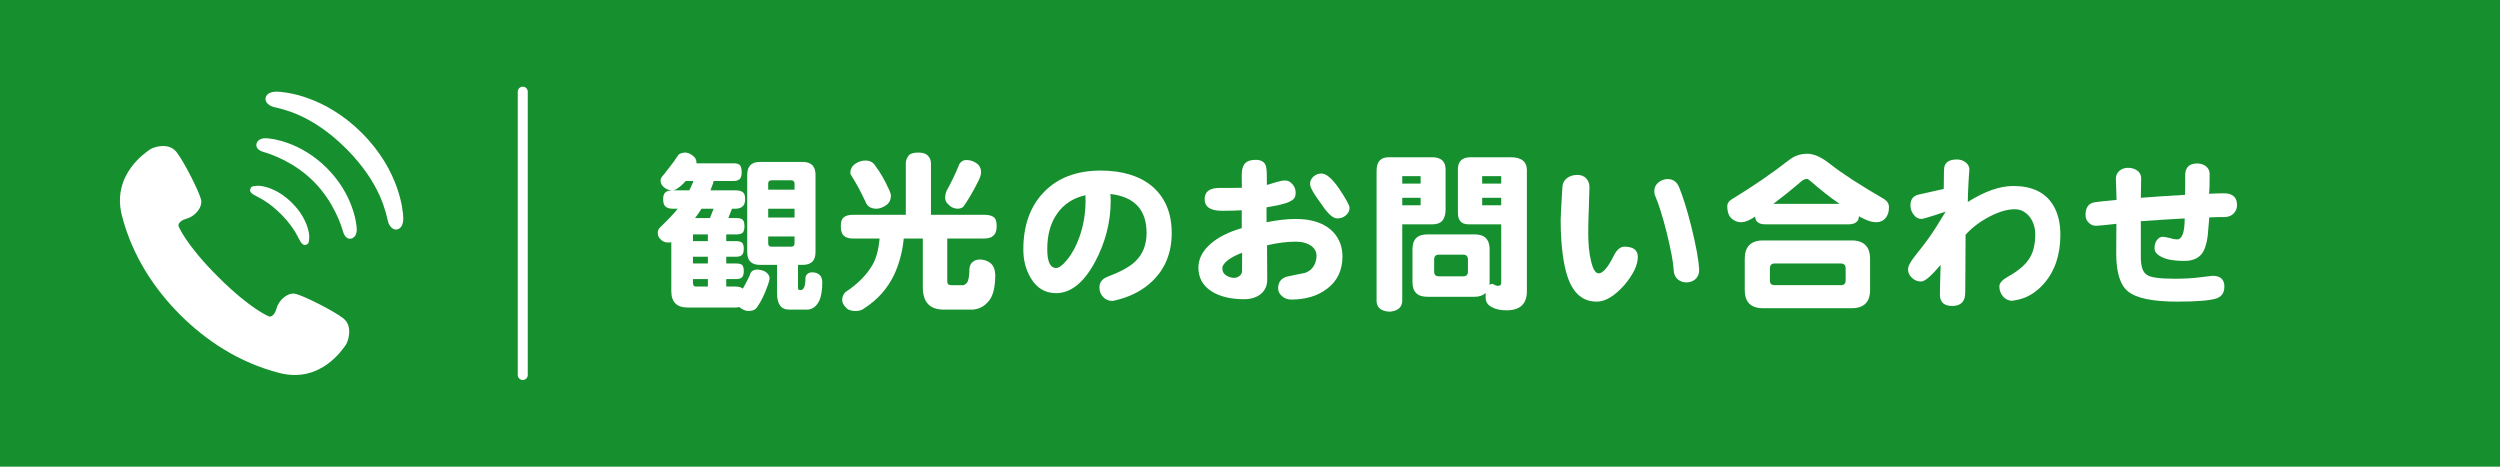 <?xml version="1.0" encoding="UTF-8"?><svg id="Layer_2" xmlns="http://www.w3.org/2000/svg" viewBox="0 0 750 140"><defs><style>.cls-1{fill:#16902e;}.cls-2{fill:#fff;}.cls-3{fill:none;stroke:#fff;stroke-linecap:round;stroke-linejoin:round;stroke-width:3px;}</style></defs><g id="OL"><rect class="cls-1" width="750" height="140"/><line class="cls-3" x1="156.826" y1="27.5" x2="156.826" y2="112.5"/><path class="cls-2" d="M103.031,95.533c-2.935-2.344-12.079-6.853-14.335-7.372-2.252-.524-4.977,1.655-5.728,4.361-.755,2.707-2.163,2.451-2.163,2.451,0,0-5.424-1.994-15.345-11.884-9.923-9.893-11.928-15.314-11.928-15.314,0,0-.265-1.409,2.439-2.175,2.698-.758,4.867-3.495,4.337-5.748-.526-2.253-5.069-11.391-7.419-14.315-2.356-2.924-6.907-1.416-7.908-.687-1.006.727-11.583,7.456-8.402,19.846,3.185,12.392,10.018,22.306,17.528,29.796,7.511,7.487,17.442,14.287,29.836,17.428,12.392,3.142,19.078-7.467,19.801-8.474.724-1.004,2.213-5.566-.713-7.914Z"/><path class="cls-2" d="M76.995,58.898c1.644.806,4.257,2.303,7.287,5.333,3.03,3.032,4.523,5.647,5.329,7.291.847,1.728,1.472,2.076,1.978,1.958.835-.194,1.113-.418,1.19-2.16.064-1.485-.646-5.912-5.159-10.429-4.513-4.517-8.939-5.225-10.42-5.161-1.743.074-1.964.354-2.157,1.192-.118.504.225,1.131,1.952,1.977Z"/><path class="cls-2" d="M79.639,41.466c-2.126-.001-2.663,1.316-2.727,1.827-.131,1.032.63,1.869,2.209,2.322,1.806.517,8.963,2.814,14.958,8.813,5.997,6,8.293,13.162,8.808,14.97.451,1.579,1.286,2.339,2.318,2.21.513-.061,1.828-.6,1.825-2.728.001-1.684-1.027-10.503-8.963-18.447-7.934-7.94-16.751-8.968-18.429-8.966Z"/><path class="cls-2" d="M108.584,39.911c-11.367-11.375-23.359-12.354-25.42-12.408-2.516-.064-3.514,1.066-3.513,2.224-.001.987,1.009,2.001,2.513,2.389,2.257.579,11.205,1.99,21.712,12.504,10.51,10.515,11.917,19.471,12.498,21.731.385,1.502,1.401,2.515,2.385,2.515,1.159,0,2.288-.997,2.221-3.514-.052-2.064-1.031-14.065-12.398-25.441Z"/><path class="cls-2" d="M207.63,46.547c.832.572,1.3,1.248,1.3,2.028v.416h11.181c.937,0,1.561.208,1.872.572.312.416.521,1.092.521,2.08,0,.884-.156,1.508-.416,1.872-.416.52-1.04.78-1.977.78h-6.032c-.104.521-.208.988-.416,1.404-.208.52-.364.988-.52,1.404h7.54c1.04,0,1.768.208,2.236.624.416.312.624.988.624,2.028,0,.884-.208,1.508-.521,1.924-.52.624-1.3.936-2.34.936h-1.092l-1.093,2.809h2.601c.832,0,1.456.208,1.768.572.312.364.469.988.469,1.872,0,.832-.156,1.456-.416,1.82-.364.416-.988.624-1.82.624h-3.225v2.028h3.017c.832,0,1.456.208,1.768.52.312.312.469.884.469,1.716s-.156,1.456-.416,1.768c-.364.468-.988.676-1.82.676h-3.017v2.028h3.017c.832,0,1.456.156,1.768.468.312.364.469.936.469,1.768s-.156,1.456-.416,1.768c-.364.468-.988.676-1.82.676h-3.017v2.236h2.809c.936,0,1.664.208,2.132.624.208-.312.416-.624.624-1.04.572-1.04,1.092-2.08,1.508-3.016.208-.988.885-1.56,2.028-1.664.937,0,1.82.208,2.601.624.779.52,1.195,1.092,1.3,1.82,0,.52-.156,1.196-.468,2.08-1.04,2.912-2.08,5.096-3.225,6.656-.468.832-1.352,1.248-2.652,1.248-.884,0-1.768-.416-2.704-1.145l-.052-.052c-.364.104-.728.156-1.092.156h-14.404c-3.276,0-4.889-1.664-4.889-4.889v-14.716c-.312.104-.572.104-.78.104-1.092,0-1.872-.312-2.392-.936-.624-.468-.884-1.144-.884-2.08,0-.624.312-1.196.936-1.768,2.185-2.08,3.849-3.848,5.044-5.356h-1.508c-.936,0-1.664-.208-2.184-.676-.469-.416-.677-1.144-.677-2.184,0-.988.208-1.664.677-2.028.416-.416,1.144-.624,2.184-.624h4.992c.416-.832.832-1.769,1.248-2.809h-2.34c-.832.988-1.664,1.716-2.496,2.236-.468.364-.988.572-1.612.572-.884,0-1.716-.312-2.496-.988-.624-.52-.936-1.196-.936-2.028,0-.312.155-.728.571-1.248.312-.312.677-.78,1.093-1.352.779-.988,1.56-1.977,2.288-2.964.676-1.04,1.195-1.768,1.508-2.184.416-.312.988-.468,1.82-.572.728,0,1.456.26,2.184.78ZM212.362,70.312h-4.473v2.028h4.473v-2.028ZM212.362,77.02h-4.473v2.028h4.473v-2.028ZM212.362,83.729h-4.473v1.04c0,.832.261,1.196.832,1.196h3.641v-2.236ZM212.986,65.424l1.092-2.809h-3.64c-.364.624-.729,1.145-1.093,1.664-.312.416-.571.832-.832,1.145h4.473ZM240.808,48.575c2.548,0,3.848,1.3,3.848,3.848v23.193c0,2.6-1.3,3.848-3.848,3.848h-1.404v6.917c0,.416.156.624.572.624h.416c.155,0,.416-.156.728-.572.312-.468.521-1.508.521-3.12.052-.521.26-.884.676-1.196.312-.26.728-.416,1.352-.416.832,0,1.509.208,2.028.624.624.416.937,1.196.988,2.236,0,2.496-.312,4.368-.884,5.616-.832,1.664-1.925,2.548-3.381,2.704h-5.668c-2.444,0-3.64-1.664-3.64-4.889v-8.528h-5.097c-2.6,0-3.848-1.248-3.848-3.848v-23.193c0-2.548,1.248-3.848,3.848-3.848h12.793ZM238.363,56.896v-1.82c0-.624-.364-.988-.988-.988h-5.928c-.677,0-.988.364-.988.988v1.82h7.904ZM238.363,65.268v-2.652h-7.904v2.652h7.904ZM238.363,72.964v-2.028h-7.904v2.028c0,.728.312,1.04.988,1.04h5.928c.624,0,.988-.312.988-1.04Z"/><path class="cls-2" d="M278.143,46.495c.728.624,1.144,1.456,1.144,2.496v15.444h16.017c1.301,0,2.288.26,2.912.78.521.416.78,1.3.78,2.652,0,1.144-.26,1.976-.676,2.496-.676.832-1.664,1.196-3.017,1.196h-11.128v12.793c0,.832.364,1.196,1.196,1.196h3.64c.208,0,.572-.208,1.092-.728.469-.676.729-2.132.729-4.316.104-.832.416-1.508,1.04-1.976.52-.416,1.196-.676,2.028-.676,1.248,0,2.288.364,3.12.988.936.676,1.456,1.82,1.56,3.484,0,3.224-.468,5.564-1.352,7.124-1.301,2.08-3.068,3.225-5.356,3.433h-8.736c-4.212,0-6.292-2.236-6.292-6.708v-14.613h-5.721c-.364,3.796-1.3,7.385-2.808,10.713-2.028,4.264-4.992,7.592-8.841,10.088-.728.624-1.612.937-2.756.937-1.456,0-2.393-.364-2.912-1.04-.78-.729-1.145-1.508-1.145-2.236,0-.988.312-1.768,1.04-2.444,3.641-2.392,6.345-5.148,8.112-8.216,1.093-1.977,1.769-4.576,2.08-7.801h-7.956c-1.248,0-2.184-.26-2.808-.884-.624-.52-.885-1.456-.885-2.808,0-1.3.261-2.184.885-2.652.571-.521,1.508-.78,2.808-.78h15.809v-15.444c0-.884.312-1.716,1.04-2.548.521-.416,1.404-.676,2.652-.676s2.184.26,2.704.729ZM262.646,49.823c1.353,1.768,2.757,4.16,4.108,7.176.312.624.468,1.145.521,1.561,0,1.3-.416,2.236-1.248,2.86-.937.728-1.977,1.144-3.017,1.196-1.768,0-2.912-.728-3.432-2.236-1.248-2.704-2.549-5.148-4.005-7.436-.312-.416-.468-.78-.468-1.092,0-1.04.468-1.976,1.456-2.704.937-.624,1.924-.988,3.017-.988,1.456,0,2.443.572,3.067,1.664ZM292.652,48.783c1.092.624,1.664,1.612,1.664,2.86,0,.728-.261,1.56-.78,2.6-1.612,3.224-3.12,5.824-4.524,7.748-.364.364-.884.572-1.612.624-1.144,0-2.184-.468-3.016-1.404-.572-.52-.832-1.144-.832-1.872,0-.572.104-1.248.416-2.08,1.456-2.6,2.756-5.304,3.848-8.06.521-.78,1.196-1.196,2.028-1.196,1.04,0,1.977.26,2.809.78Z"/><path class="cls-2" d="M345.795,84.248c-2.756,2.704-6.188,4.524-10.244,5.616-1.04.26-1.612.416-1.82.416-1.144,0-2.08-.416-2.808-1.196-.729-.78-1.092-1.716-1.092-2.86,0-1.508.832-2.601,2.496-3.225,3.848-1.456,6.604-2.964,8.268-4.576,2.236-2.132,3.381-4.992,3.381-8.528,0-6.968-3.641-10.868-10.869-11.7.053.624.104,1.3.104,1.976,0,6.5-1.612,12.636-4.732,18.46-3.38,6.24-7.28,9.309-11.648,9.309-3.276,0-5.824-1.508-7.592-4.524-1.509-2.496-2.236-5.356-2.236-8.58,0-7.072,1.976-12.74,5.98-17.005,4.16-4.42,9.88-6.656,17.212-6.656,6.448,0,11.597,1.561,15.341,4.628,3.952,3.328,5.98,8.008,5.98,14.092,0,5.876-1.924,10.661-5.721,14.353ZM325.618,58.56c-3.64.832-6.448,2.652-8.424,5.46-2.028,2.808-3.017,6.396-3.017,10.712,0,3.796.885,5.668,2.652,5.668.832,0,1.924-.78,3.276-2.444,1.508-1.82,2.756-4.108,3.744-6.916,1.196-3.38,1.82-7.021,1.82-10.869,0-.728-.053-1.3-.053-1.612Z"/><path class="cls-2" d="M398.159,86.588c-2.809,2.184-6.448,3.276-10.816,3.276-1.145,0-2.132-.416-2.86-1.144-.728-.624-1.04-1.404-1.04-2.236,0-1.82.884-3.016,2.756-3.536,1.769-.364,3.589-.728,5.356-1.092,1.977-.729,3.12-2.236,3.38-4.628.156-1.404-.363-2.548-1.508-3.432-1.196-.832-2.756-1.3-4.628-1.3-2.704,0-5.564.364-8.685,1.092l.052,10.296c0,1.872-.676,3.276-1.924,4.316-1.3,1.04-2.964,1.561-5.044,1.561-4.057,0-7.332-.832-9.776-2.393-2.601-1.664-3.9-4.056-3.9-7.072,0-2.6,1.196-4.992,3.692-7.176,2.288-1.977,5.356-3.536,9.309-4.681v-5.356c-1.872.104-3.797.156-5.877.156-3.536,0-5.252-1.144-5.252-3.536,0-2.184,1.456-3.328,4.473-3.328,3.588,0,5.824,0,6.708-.052,0-.624-.052-1.404-.052-2.34v-1.508c0-1.56.312-2.652.884-3.328.624-.78,1.716-1.196,3.328-1.196s2.6.624,3.016,1.768c.104.468.208,1.04.261,1.769,0,.208.052,1.508.052,4.004.624-.208,1.612-.468,2.912-.884,1.04-.312,1.924-.468,2.652-.468.779,0,1.508.416,2.132,1.144s.936,1.56.936,2.496c0,.884-.208,1.508-.624,1.924-.624.624-1.872,1.196-3.691,1.612-.624.208-2.133.468-4.421.884v4.473c3.068-.624,6.032-.988,8.841-.988,1.196,0,2.288.104,3.224.208,3.381.52,6.032,1.716,7.904,3.692,1.872,1.976,2.809,4.472,2.809,7.384,0,4.108-1.561,7.333-4.576,9.621ZM372.626,75.824c-1.664.624-3.068,1.352-4.212,2.184-1.145.884-1.716,1.716-1.716,2.496,0,.937.416,1.716,1.352,2.236.729.416,1.456.624,2.185.624.624,0,1.144-.208,1.664-.624.468-.364.728-.884.728-1.508v-5.408ZM403.827,64.54c-.728.676-1.612.988-2.652.988-1.248,0-2.808-1.352-4.628-4.108-.728-.988-1.456-2.028-2.132-3.068-.937-1.456-1.404-2.496-1.404-3.172,0-.78.312-1.508.988-2.184.676-.624,1.508-.936,2.444-.936,1.456,0,3.172,1.508,5.252,4.472,2.08,3.12,3.172,5.096,3.172,5.824,0,.832-.364,1.56-1.04,2.184Z"/><path class="cls-2" d="M433.675,50.811v12.012c0,3.017-1.3,4.473-3.849,4.473h-9.152v23.141c-.155,1.872-1.456,2.912-3.848,3.068-2.496-.156-3.744-1.196-3.849-3.068v-39.209c0-2.704,1.196-4.056,3.641-4.056h13.001c2.703,0,4.056,1.248,4.056,3.64ZM426.187,55.075v-2.236h-5.513v2.236h5.513ZM426.187,61.575v-2.236h-5.513v2.236h5.513ZM442.411,70.312c2.964,0,4.472,1.508,4.472,4.473v9.776c0,.312-.052.624-.052.884.312-.156.572-.26.884-.312.053,0,.156.052.312.156.52.312.988.468,1.3.468.677,0,1.04-.26,1.04-.832v-17.628h-9.776c-2.184,0-3.224-1.145-3.224-3.484v-13c0-2.392,1.248-3.64,3.848-3.64h11.961c3.224,0,4.888,1.3,4.888,3.848v36.349c0,3.796-2.028,5.721-6.084,5.721-1.872,0-3.328-.312-4.368-.937-1.248-.572-1.872-1.508-1.924-2.756,0-.572,0-1.04.052-1.508-.832.728-1.924,1.144-3.328,1.144h-14.196c-3.017,0-4.473-1.456-4.473-4.472v-9.776c0-2.964,1.456-4.473,4.473-4.473h14.196ZM440.383,81.492v-3.64c0-.936-.468-1.456-1.404-1.456h-7.332c-.936,0-1.404.52-1.404,1.456v3.64c0,.936.469,1.404,1.404,1.404h7.332c.937,0,1.404-.468,1.404-1.404ZM450.367,55.075v-2.236h-5.72v2.236h5.72ZM450.367,59.339h-5.72v2.236h5.72v-2.236Z"/><path class="cls-2" d="M487.235,85.601c-2.912,3.224-5.616,4.888-8.216,4.888-3.536,0-6.137-1.768-7.853-5.252-1.404-2.808-2.34-7.176-2.756-13.053-.156-2.028-.208-4.056-.208-6.136,0-.988.155-4.316.52-9.933.052-1.144.521-2.028,1.404-2.704.832-.624,1.872-.936,3.12-.936,1.092,0,1.977.364,2.6,1.04.625.676.988,1.56.988,2.6,0,.312-.052,2.08-.156,5.356-.155,3.588-.207,6.396-.207,8.424,0,3.328.26,6.084.832,8.373.571,2.496,1.352,3.744,2.287,3.744,1.248,0,2.757-1.716,4.524-5.252.884-1.82,1.977-2.756,3.225-2.756,2.651,0,4.004,1.04,4.004,3.068,0,2.496-1.404,5.356-4.108,8.528ZM508.711,83.676c-.832.728-1.716,1.04-2.756,1.04s-1.924-.312-2.652-.936c-.728-.624-1.144-1.56-1.195-2.704-.104-2.34-.832-6.084-2.08-11.232-1.248-4.94-2.393-8.58-3.381-10.868-.26-.521-.363-1.092-.363-1.612,0-1.04.363-1.872,1.195-2.6.832-.676,1.769-1.04,2.809-1.04,1.561,0,2.704.78,3.38,2.288,1.145,2.756,2.444,6.812,3.796,12.22,1.353,5.564,2.133,9.725,2.289,12.533.052,1.248-.312,2.184-1.041,2.912Z"/><path class="cls-2" d="M548.959,49.147c3.536,2.808,8.996,6.344,16.328,10.608.937.624,1.404,1.404,1.404,2.444,0,1.353-.364,2.444-.988,3.172-.728.884-1.716,1.3-2.859,1.3-1.248,0-2.757-.468-4.524-1.456-.208-.104-.416-.208-.624-.364-.053.624-.208,1.144-.469,1.456-.571.676-1.403.988-2.496.988h-25.221c-1.04,0-1.768-.208-2.288-.729-.416-.312-.624-.832-.676-1.612-.416.312-.832.52-1.144.728-1.248.676-2.236.988-2.965.988-1.352,0-2.496-.521-3.432-1.612-.572-.832-.832-1.924-.832-3.276.052-.832.52-1.508,1.404-2.028,6.5-3.952,12.22-7.904,17.212-11.804,1.561-1.196,3.38-1.82,5.356-1.82,2.08,0,4.316,1.04,6.812,3.016ZM555.511,72.132c3.641,0,5.513,1.872,5.513,5.512v9.36c0,3.64-1.872,5.46-5.513,5.46h-26.573c-3.691,0-5.512-1.82-5.512-5.46v-9.36c0-3.64,1.82-5.512,5.512-5.512h26.573ZM553.692,84.145v-3.641c0-.936-.469-1.456-1.404-1.456h-19.917c-.937,0-1.404.521-1.404,1.456v3.641c0,.936.468,1.404,1.404,1.404h19.917c.936,0,1.404-.468,1.404-1.404ZM551.871,61.159c-2.756-1.872-5.668-4.16-8.685-6.812-.521-.416-.884-.676-1.04-.676-.52,0-1.04.208-1.561.572-3.224,2.756-6.084,5.044-8.58,6.916h19.865Z"/><path class="cls-2" d="M613.231,85.028c-2.34,2.652-4.888,4.212-7.644,4.836-1.093.208-1.716.364-1.925.364-1.144,0-2.027-.468-2.756-1.3-.728-.832-1.092-1.872-1.092-3.017,0-.988.884-1.976,2.652-2.964,3.12-1.716,5.355-3.64,6.604-5.824.988-1.768,1.509-4.004,1.509-6.812,0-2.028-.572-3.796-1.716-5.304-1.196-1.456-2.652-2.236-4.421-2.236-2.288,0-4.836.78-7.644,2.236-2.86,1.508-5.253,3.328-7.125,5.408,0,3.952-.052,7.384-.052,10.4-.052,3.952-.052,6.292-.052,7.02,0,2.6-1.301,3.952-3.9,3.952-2.496,0-3.692-1.144-3.692-3.432,0-.728.052-3.692.208-8.893-2.808,3.328-4.732,4.992-5.824,4.992s-2.027-.364-2.756-1.092c-.832-.728-1.196-1.612-1.196-2.548s.677-2.236,2.08-4.004c1.977-2.444,3.38-4.316,4.265-5.564,1.248-1.716,2.859-4.316,4.939-7.749-4.367,1.456-6.76,2.184-7.228,2.184-.937,0-1.716-.416-2.341-1.248-.676-.832-.987-1.768-.987-2.86,0-1.872.936-2.964,2.808-3.276,1.404-.312,3.797-.832,7.177-1.612,0-.729,0-1.924.052-3.484,0-.728,0-1.508.052-2.34,0-1.977,1.3-3.017,3.849-3.017,1.04,0,1.924.312,2.652.884.728.572,1.092,1.3,1.092,2.132,0-.052-.104,1.248-.26,3.848-.156,2.652-.209,4.628-.209,5.876,5.045-3.172,9.568-4.784,13.625-4.784,5.564,0,9.517,1.872,11.856,5.564,1.508,2.393,2.288,5.408,2.288,9.049,0,6.032-1.664,10.92-4.889,14.612Z"/><path class="cls-2" d="M670.069,64.071c-.729.729-1.664,1.04-2.705,1.04h-1.508c-.572,0-1.611.052-3.068.104-.104,1.352-.26,3.224-.468,5.512-.312,2.496-.936,4.316-1.819,5.46-1.145,1.404-2.86,2.08-5.201,2.08-3.328,0-5.72-.468-7.228-1.404-1.145-.624-1.716-1.456-1.716-2.393s.207-1.768.728-2.444c.468-.624,1.04-.988,1.716-.988.469,0,1.196.156,2.133.364.936.312,1.664.416,2.184.416,1.508,0,2.288-2.08,2.288-6.292-5.513.312-9.88.572-13.156.832v10.816c0,2.809.624,4.628,1.924,5.356,1.144.728,3.9,1.092,8.216,1.092,2.965,0,5.617-.156,7.904-.468,2.236-.26,3.381-.416,3.484-.416,2.34,0,3.536,1.092,3.536,3.224,0,1.872-.832,3.068-2.444,3.588-1.976.624-5.876.936-11.7.936-7.384,0-12.324-1.04-14.769-3.068-2.392-1.924-3.536-5.772-3.536-11.493,0-1.872,0-4.836.052-8.788-2.392.312-4.264.468-5.72.572-1.04.104-1.924-.208-2.548-.884-.676-.624-.988-1.404-.988-2.34,0-2.184.884-3.484,2.652-3.796,1.04-.156,3.224-.416,6.656-.728l-.208-6.396c0-.937.364-1.716,1.092-2.34.676-.572,1.508-.884,2.548-.884,1.145,0,2.08.312,2.86.884.728.572,1.092,1.352,1.092,2.288,0,.52-.052,2.444-.104,5.824,4.056-.312,8.476-.624,13.261-.884,0-.728,0-1.82.052-3.224v-2.704c0-2.288,1.196-3.484,3.588-3.484,1.04,0,1.976.312,2.704.884.676.624,1.04,1.353,1.04,2.288,0,3.017-.052,4.992-.156,5.929l1.925-.104c1.352,0,2.184-.052,2.496-.052,2.6,0,3.951,1.196,3.951,3.536,0,1.04-.363,1.872-1.039,2.548Z"/></g></svg>